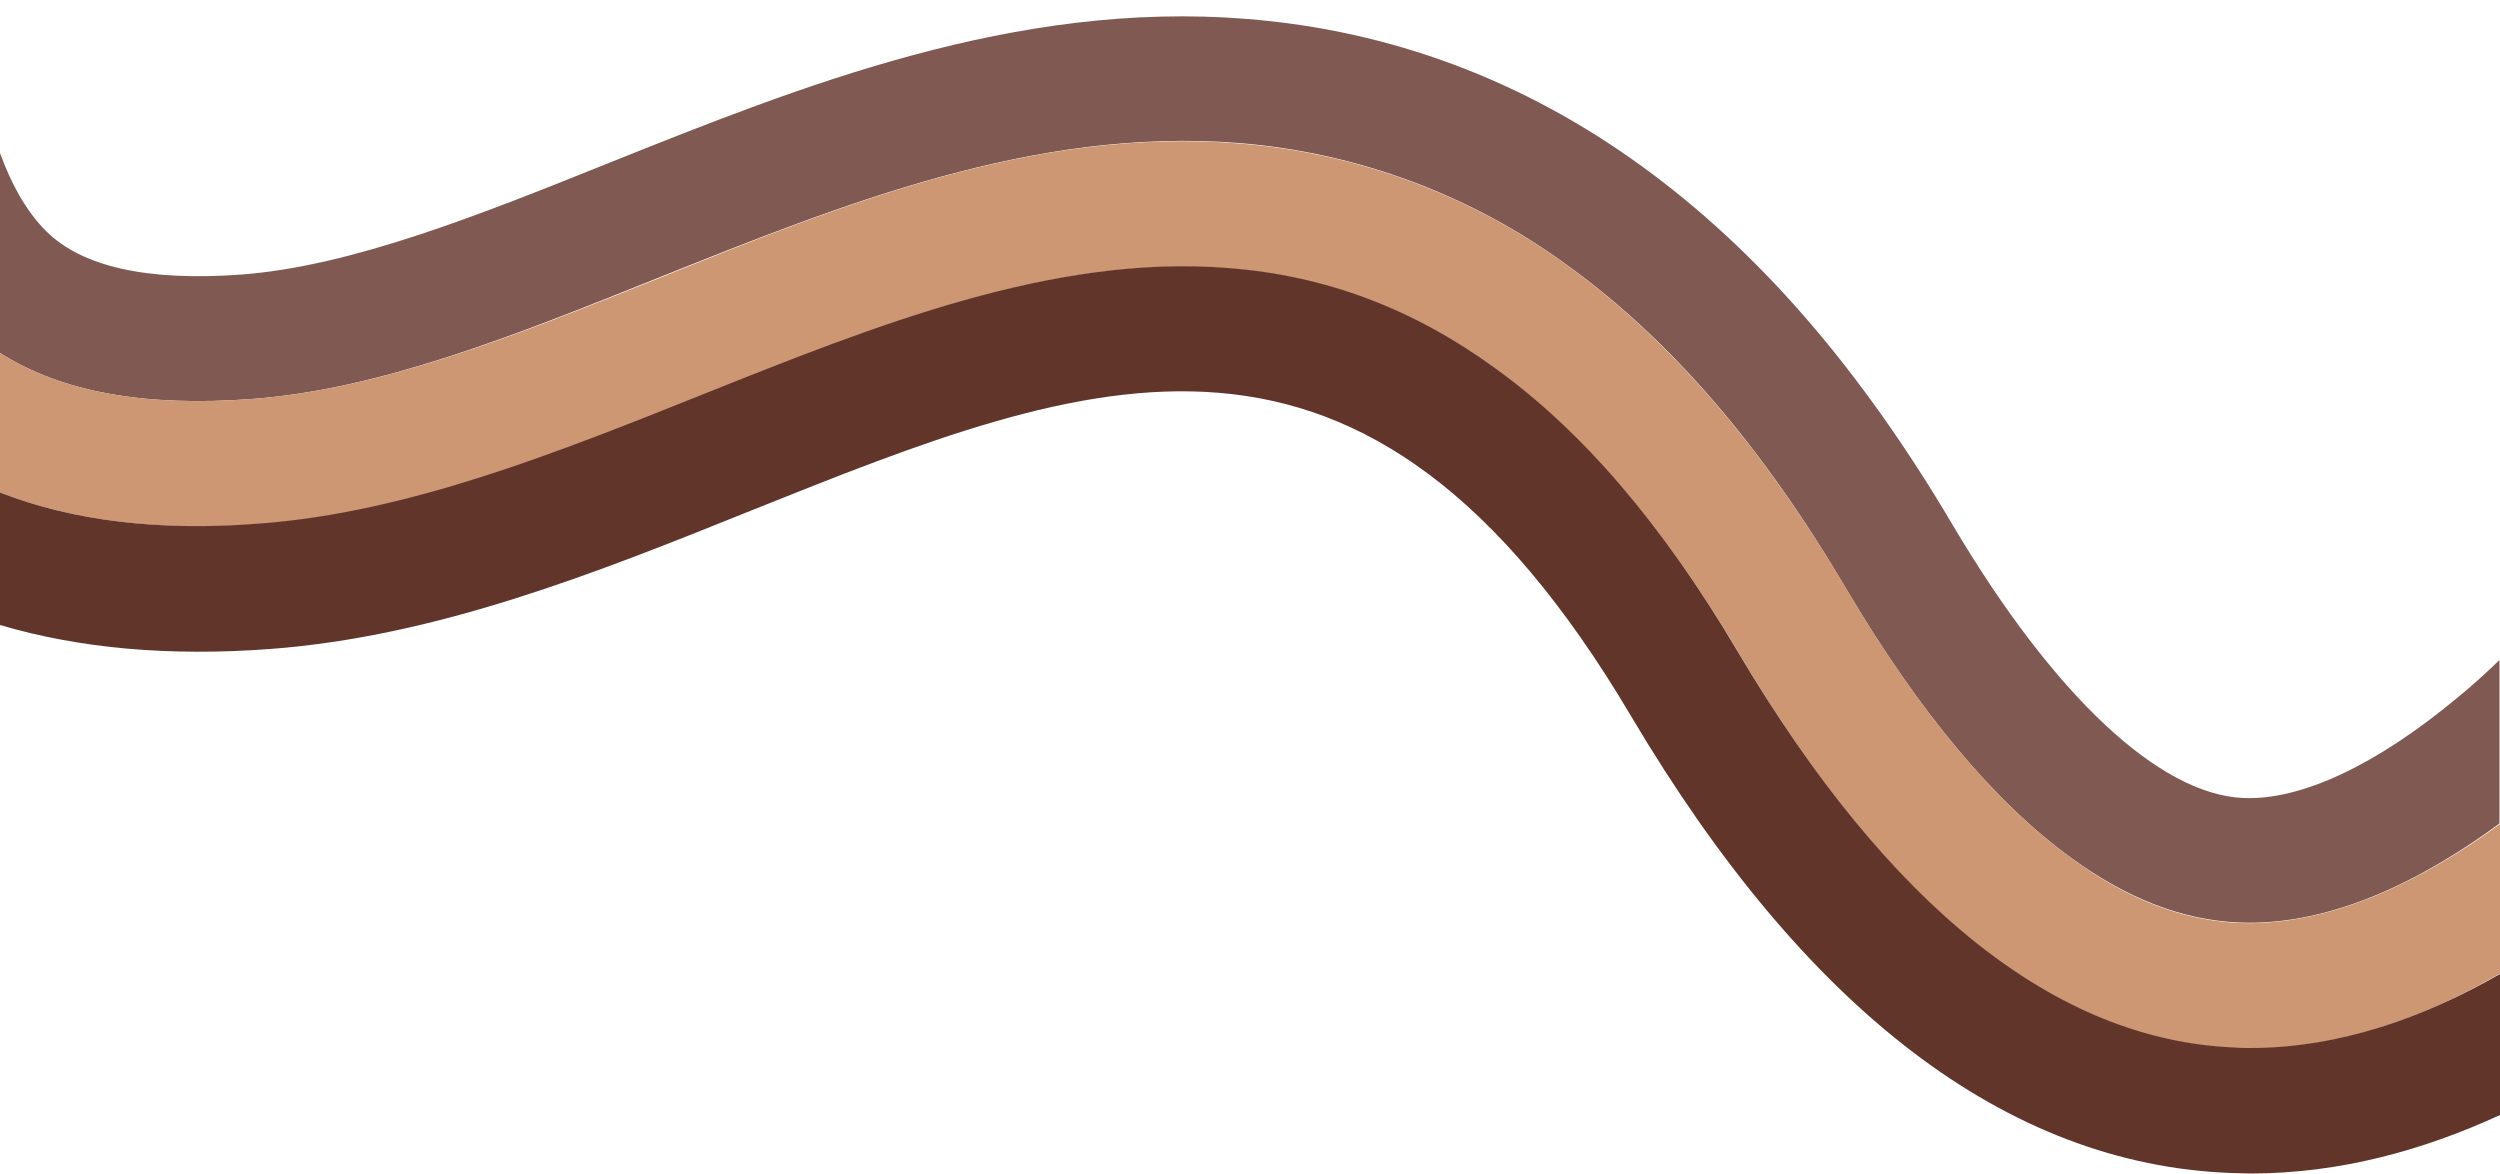 <?xml version="1.0" encoding="UTF-8" standalone="no"?><svg xmlns="http://www.w3.org/2000/svg" xmlns:xlink="http://www.w3.org/1999/xlink" fill="#000000" height="234.7" preserveAspectRatio="xMidYMid meet" version="1" viewBox="0.0 -3.2 500.0 234.7" width="500" zoomAndPan="magnify"><g id="change1_1"><path d="M50.3,76.6c25.7-1.9,52.6-12.7,81-24.1c37.2-14.9,75.6-30.3,116.4-27.1c23.9,1.9,46.8,10.5,66.1,24.7 c20.4,14.8,38.6,35.9,55.4,64.4c14.6,24.7,29.8,42.9,45.2,54c11.2,8.1,22.1,12.3,33.4,12.8c19,0.8,37.7-9.2,52.1-19.8v-32.7 c-2.6,2.5-5.4,5.1-8.5,7.6c-16.1,13.4-31.2,20.5-42.7,20c-16.9-0.7-38-20.6-58.1-54.5c-18.6-31.5-39-55-62.3-71.9 c-23.7-17.2-50.2-27.1-78.8-29.4C203.1-3.2,160,14.1,122,29.3C95.4,40,70.3,50,48.4,51.7c-18.8,1.4-32-1.5-39.2-8.7 c-4-4-7-9.5-9.2-15.6v40C12.3,75.2,28.9,78.2,50.3,76.6z" fill="#805a52"/></g><g id="change2_1"><path d="M447.9,181.4c-11.3-0.5-22.2-4.6-33.4-12.8c-15.4-11.1-30.6-29.3-45.2-54c-16.9-28.5-35-49.5-55.4-64.4 c-19.3-14.2-42.2-22.8-66.1-24.7c-40.8-3.3-79.2,12.1-116.4,27.1C102.9,64,76,74.7,50.3,76.6C28.9,78.2,12.3,75.2,0,67.4v27.9 c14.6,5.7,32,7.8,52.1,6.3c29.6-2.2,59.5-14.2,88.5-25.8c34.5-13.8,70.2-28.2,105.1-25.3c19.5,1.6,37,8.1,53.4,20 c17.6,12.8,33.5,31.4,48.6,56.8c30.2,51.1,63.6,77.7,99.3,79.1c1,0,2,0.1,3,0.1c17.9,0,34.9-6.2,50-15v-29.9 C485.6,172.1,466.9,182.1,447.9,181.4z" fill="#cd9773"/></g><g id="change3_1"><path d="M450,206.4c-1,0-2,0-3-0.1c-35.7-1.4-69.1-28-99.4-79.1c-15.1-25.5-31-44.1-48.6-56.8 c-16.4-11.9-33.9-18.5-53.4-20c-34.9-2.8-70.6,11.5-105.1,25.3c-29,11.6-58.9,23.6-88.5,25.8C32,103.1,14.6,101,0,95.3v26.5 c15.9,4.7,33.9,6.3,54,4.8c33.4-2.5,65.2-15.2,96-27.6c68.6-27.5,122.8-49.2,176.2,41c34.9,58.9,75.2,89.7,120,91.4 c1.3,0,2.6,0.1,3.9,0.1c17.9,0,34.7-4.7,49.9-11.7v-28.2C485,200.2,468,206.4,450,206.4z" fill="#62352b"/></g></svg>